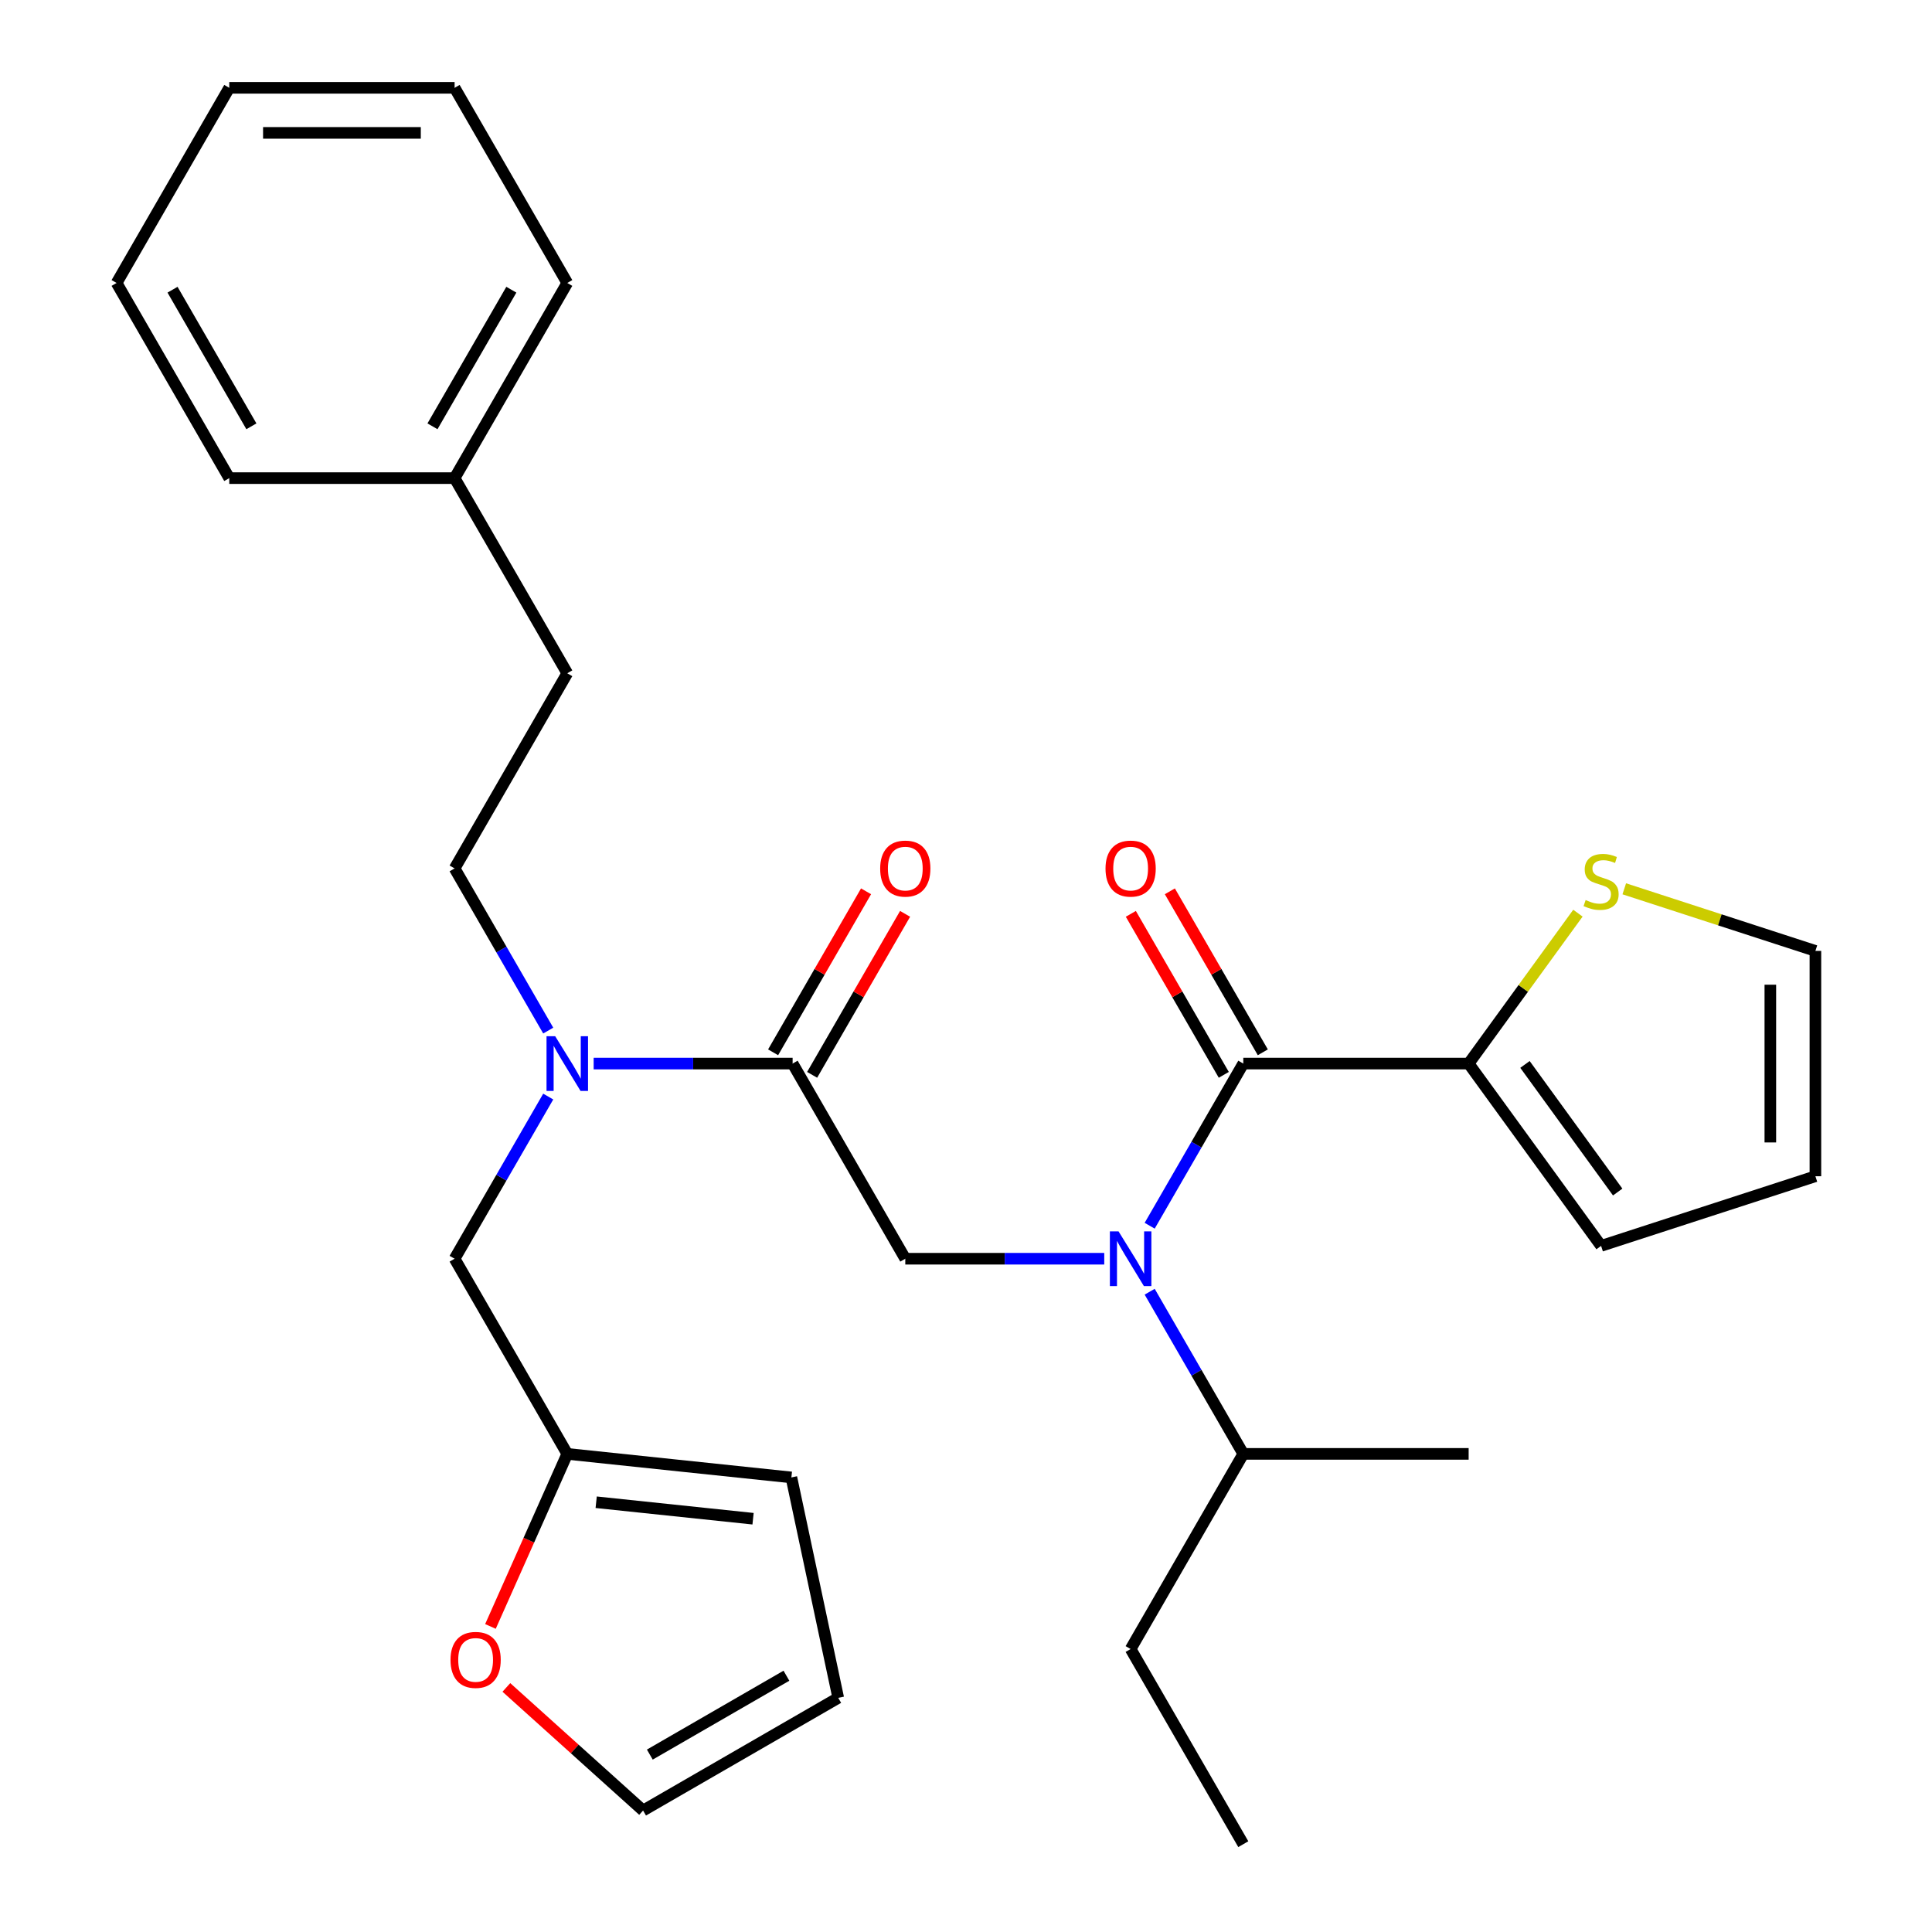 <?xml version='1.0' encoding='iso-8859-1'?>
<svg version='1.1' baseProfile='full'
              xmlns='http://www.w3.org/2000/svg'
                      xmlns:rdkit='http://www.rdkit.org/xml'
                      xmlns:xlink='http://www.w3.org/1999/xlink'
                  xml:space='preserve'
width='1000px' height='1000px' viewBox='0 0 1000 1000'>
<!-- END OF HEADER -->
<rect style='opacity:1.0;fill:#FFFFFF;stroke:none' width='1000' height='1000' x='0' y='0'> </rect>
<path class='bond-0' d='M 760.167,550.505 L 788.447,511.58' style='fill:none;fill-rule:evenodd;stroke:#000000;stroke-width:6px;stroke-linecap:butt;stroke-linejoin:miter;stroke-opacity:1' />
<path class='bond-0' d='M 788.447,511.58 L 816.728,472.655' style='fill:none;fill-rule:evenodd;stroke:#CCCC00;stroke-width:6px;stroke-linecap:butt;stroke-linejoin:miter;stroke-opacity:1' />
<path class='bond-1' d='M 760.167,550.505 L 828.724,644.866' style='fill:none;fill-rule:evenodd;stroke:#000000;stroke-width:6px;stroke-linecap:butt;stroke-linejoin:miter;stroke-opacity:1' />
<path class='bond-1' d='M 789.323,550.948 L 837.313,617' style='fill:none;fill-rule:evenodd;stroke:#000000;stroke-width:6px;stroke-linecap:butt;stroke-linejoin:miter;stroke-opacity:1' />
<path class='bond-2' d='M 760.167,550.505 L 643.53,550.505' style='fill:none;fill-rule:evenodd;stroke:#000000;stroke-width:6px;stroke-linecap:butt;stroke-linejoin:miter;stroke-opacity:1' />
<path class='bond-3' d='M 410.258,550.505 L 358.767,550.505' style='fill:none;fill-rule:evenodd;stroke:#000000;stroke-width:6px;stroke-linecap:butt;stroke-linejoin:miter;stroke-opacity:1' />
<path class='bond-3' d='M 358.767,550.505 L 307.277,550.505' style='fill:none;fill-rule:evenodd;stroke:#0000FF;stroke-width:6px;stroke-linecap:butt;stroke-linejoin:miter;stroke-opacity:1' />
<path class='bond-4' d='M 410.258,550.505 L 468.576,651.515' style='fill:none;fill-rule:evenodd;stroke:#000000;stroke-width:6px;stroke-linecap:butt;stroke-linejoin:miter;stroke-opacity:1' />
<path class='bond-5' d='M 420.359,556.337 L 444.415,514.67' style='fill:none;fill-rule:evenodd;stroke:#000000;stroke-width:6px;stroke-linecap:butt;stroke-linejoin:miter;stroke-opacity:1' />
<path class='bond-5' d='M 444.415,514.67 L 468.472,473.003' style='fill:none;fill-rule:evenodd;stroke:#FF0000;stroke-width:6px;stroke-linecap:butt;stroke-linejoin:miter;stroke-opacity:1' />
<path class='bond-5' d='M 400.156,544.673 L 424.213,503.006' style='fill:none;fill-rule:evenodd;stroke:#000000;stroke-width:6px;stroke-linecap:butt;stroke-linejoin:miter;stroke-opacity:1' />
<path class='bond-5' d='M 424.213,503.006 L 448.27,461.339' style='fill:none;fill-rule:evenodd;stroke:#FF0000;stroke-width:6px;stroke-linecap:butt;stroke-linejoin:miter;stroke-opacity:1' />
<path class='bond-6' d='M 468.576,651.515 L 520.066,651.515' style='fill:none;fill-rule:evenodd;stroke:#000000;stroke-width:6px;stroke-linecap:butt;stroke-linejoin:miter;stroke-opacity:1' />
<path class='bond-6' d='M 520.066,651.515 L 571.556,651.515' style='fill:none;fill-rule:evenodd;stroke:#0000FF;stroke-width:6px;stroke-linecap:butt;stroke-linejoin:miter;stroke-opacity:1' />
<path class='bond-7' d='M 595.071,634.439 L 619.301,592.472' style='fill:none;fill-rule:evenodd;stroke:#0000FF;stroke-width:6px;stroke-linecap:butt;stroke-linejoin:miter;stroke-opacity:1' />
<path class='bond-7' d='M 619.301,592.472 L 643.53,550.505' style='fill:none;fill-rule:evenodd;stroke:#000000;stroke-width:6px;stroke-linecap:butt;stroke-linejoin:miter;stroke-opacity:1' />
<path class='bond-8' d='M 595.071,668.591 L 619.301,710.558' style='fill:none;fill-rule:evenodd;stroke:#0000FF;stroke-width:6px;stroke-linecap:butt;stroke-linejoin:miter;stroke-opacity:1' />
<path class='bond-8' d='M 619.301,710.558 L 643.53,752.525' style='fill:none;fill-rule:evenodd;stroke:#000000;stroke-width:6px;stroke-linecap:butt;stroke-linejoin:miter;stroke-opacity:1' />
<path class='bond-9' d='M 653.631,544.673 L 629.575,503.006' style='fill:none;fill-rule:evenodd;stroke:#000000;stroke-width:6px;stroke-linecap:butt;stroke-linejoin:miter;stroke-opacity:1' />
<path class='bond-9' d='M 629.575,503.006 L 605.518,461.339' style='fill:none;fill-rule:evenodd;stroke:#FF0000;stroke-width:6px;stroke-linecap:butt;stroke-linejoin:miter;stroke-opacity:1' />
<path class='bond-9' d='M 633.429,556.337 L 609.373,514.67' style='fill:none;fill-rule:evenodd;stroke:#000000;stroke-width:6px;stroke-linecap:butt;stroke-linejoin:miter;stroke-opacity:1' />
<path class='bond-9' d='M 609.373,514.67 L 585.316,473.003' style='fill:none;fill-rule:evenodd;stroke:#FF0000;stroke-width:6px;stroke-linecap:butt;stroke-linejoin:miter;stroke-opacity:1' />
<path class='bond-10' d='M 840.72,460.042 L 890.186,476.114' style='fill:none;fill-rule:evenodd;stroke:#CCCC00;stroke-width:6px;stroke-linecap:butt;stroke-linejoin:miter;stroke-opacity:1' />
<path class='bond-10' d='M 890.186,476.114 L 939.652,492.187' style='fill:none;fill-rule:evenodd;stroke:#000000;stroke-width:6px;stroke-linecap:butt;stroke-linejoin:miter;stroke-opacity:1' />
<path class='bond-11' d='M 828.724,644.866 L 939.652,608.823' style='fill:none;fill-rule:evenodd;stroke:#000000;stroke-width:6px;stroke-linecap:butt;stroke-linejoin:miter;stroke-opacity:1' />
<path class='bond-12' d='M 643.53,752.525 L 760.167,752.525' style='fill:none;fill-rule:evenodd;stroke:#000000;stroke-width:6px;stroke-linecap:butt;stroke-linejoin:miter;stroke-opacity:1' />
<path class='bond-13' d='M 643.53,752.525 L 585.212,853.535' style='fill:none;fill-rule:evenodd;stroke:#000000;stroke-width:6px;stroke-linecap:butt;stroke-linejoin:miter;stroke-opacity:1' />
<path class='bond-14' d='M 235.303,651.515 L 293.621,752.525' style='fill:none;fill-rule:evenodd;stroke:#000000;stroke-width:6px;stroke-linecap:butt;stroke-linejoin:miter;stroke-opacity:1' />
<path class='bond-15' d='M 235.303,651.515 L 259.533,609.548' style='fill:none;fill-rule:evenodd;stroke:#000000;stroke-width:6px;stroke-linecap:butt;stroke-linejoin:miter;stroke-opacity:1' />
<path class='bond-15' d='M 259.533,609.548 L 283.762,567.581' style='fill:none;fill-rule:evenodd;stroke:#0000FF;stroke-width:6px;stroke-linecap:butt;stroke-linejoin:miter;stroke-opacity:1' />
<path class='bond-16' d='M 283.762,533.429 L 259.533,491.462' style='fill:none;fill-rule:evenodd;stroke:#0000FF;stroke-width:6px;stroke-linecap:butt;stroke-linejoin:miter;stroke-opacity:1' />
<path class='bond-16' d='M 259.533,491.462 L 235.303,449.495' style='fill:none;fill-rule:evenodd;stroke:#000000;stroke-width:6px;stroke-linecap:butt;stroke-linejoin:miter;stroke-opacity:1' />
<path class='bond-17' d='M 585.212,853.535 L 643.53,954.545' style='fill:none;fill-rule:evenodd;stroke:#000000;stroke-width:6px;stroke-linecap:butt;stroke-linejoin:miter;stroke-opacity:1' />
<path class='bond-18' d='M 262.097,873.409 L 297.478,905.266' style='fill:none;fill-rule:evenodd;stroke:#FF0000;stroke-width:6px;stroke-linecap:butt;stroke-linejoin:miter;stroke-opacity:1' />
<path class='bond-18' d='M 297.478,905.266 L 332.859,937.123' style='fill:none;fill-rule:evenodd;stroke:#000000;stroke-width:6px;stroke-linecap:butt;stroke-linejoin:miter;stroke-opacity:1' />
<path class='bond-19' d='M 253.855,841.842 L 273.738,797.184' style='fill:none;fill-rule:evenodd;stroke:#FF0000;stroke-width:6px;stroke-linecap:butt;stroke-linejoin:miter;stroke-opacity:1' />
<path class='bond-19' d='M 273.738,797.184 L 293.621,752.525' style='fill:none;fill-rule:evenodd;stroke:#000000;stroke-width:6px;stroke-linecap:butt;stroke-linejoin:miter;stroke-opacity:1' />
<path class='bond-20' d='M 332.859,937.123 L 433.869,878.805' style='fill:none;fill-rule:evenodd;stroke:#000000;stroke-width:6px;stroke-linecap:butt;stroke-linejoin:miter;stroke-opacity:1' />
<path class='bond-20' d='M 336.346,908.173 L 407.053,867.35' style='fill:none;fill-rule:evenodd;stroke:#000000;stroke-width:6px;stroke-linecap:butt;stroke-linejoin:miter;stroke-opacity:1' />
<path class='bond-21' d='M 433.869,878.805 L 409.619,764.717' style='fill:none;fill-rule:evenodd;stroke:#000000;stroke-width:6px;stroke-linecap:butt;stroke-linejoin:miter;stroke-opacity:1' />
<path class='bond-22' d='M 409.619,764.717 L 293.621,752.525' style='fill:none;fill-rule:evenodd;stroke:#000000;stroke-width:6px;stroke-linecap:butt;stroke-linejoin:miter;stroke-opacity:1' />
<path class='bond-22' d='M 389.781,786.088 L 308.582,777.554' style='fill:none;fill-rule:evenodd;stroke:#000000;stroke-width:6px;stroke-linecap:butt;stroke-linejoin:miter;stroke-opacity:1' />
<path class='bond-23' d='M 235.303,247.475 L 293.621,348.485' style='fill:none;fill-rule:evenodd;stroke:#000000;stroke-width:6px;stroke-linecap:butt;stroke-linejoin:miter;stroke-opacity:1' />
<path class='bond-24' d='M 235.303,247.475 L 293.621,146.465' style='fill:none;fill-rule:evenodd;stroke:#000000;stroke-width:6px;stroke-linecap:butt;stroke-linejoin:miter;stroke-opacity:1' />
<path class='bond-24' d='M 223.849,220.66 L 264.671,149.953' style='fill:none;fill-rule:evenodd;stroke:#000000;stroke-width:6px;stroke-linecap:butt;stroke-linejoin:miter;stroke-opacity:1' />
<path class='bond-25' d='M 235.303,247.475 L 118.666,247.475' style='fill:none;fill-rule:evenodd;stroke:#000000;stroke-width:6px;stroke-linecap:butt;stroke-linejoin:miter;stroke-opacity:1' />
<path class='bond-26' d='M 235.303,449.495 L 293.621,348.485' style='fill:none;fill-rule:evenodd;stroke:#000000;stroke-width:6px;stroke-linecap:butt;stroke-linejoin:miter;stroke-opacity:1' />
<path class='bond-27' d='M 293.621,146.465 L 235.303,45.455' style='fill:none;fill-rule:evenodd;stroke:#000000;stroke-width:6px;stroke-linecap:butt;stroke-linejoin:miter;stroke-opacity:1' />
<path class='bond-28' d='M 118.666,247.475 L 60.348,146.465' style='fill:none;fill-rule:evenodd;stroke:#000000;stroke-width:6px;stroke-linecap:butt;stroke-linejoin:miter;stroke-opacity:1' />
<path class='bond-28' d='M 130.121,220.66 L 89.298,149.953' style='fill:none;fill-rule:evenodd;stroke:#000000;stroke-width:6px;stroke-linecap:butt;stroke-linejoin:miter;stroke-opacity:1' />
<path class='bond-29' d='M 235.303,45.455 L 118.666,45.455' style='fill:none;fill-rule:evenodd;stroke:#000000;stroke-width:6px;stroke-linecap:butt;stroke-linejoin:miter;stroke-opacity:1' />
<path class='bond-29' d='M 217.807,68.782 L 136.162,68.782' style='fill:none;fill-rule:evenodd;stroke:#000000;stroke-width:6px;stroke-linecap:butt;stroke-linejoin:miter;stroke-opacity:1' />
<path class='bond-30' d='M 60.348,146.465 L 118.666,45.455' style='fill:none;fill-rule:evenodd;stroke:#000000;stroke-width:6px;stroke-linecap:butt;stroke-linejoin:miter;stroke-opacity:1' />
<path class='bond-31' d='M 939.652,492.187 L 939.652,608.823' style='fill:none;fill-rule:evenodd;stroke:#000000;stroke-width:6px;stroke-linecap:butt;stroke-linejoin:miter;stroke-opacity:1' />
<path class='bond-31' d='M 916.324,509.682 L 916.324,591.328' style='fill:none;fill-rule:evenodd;stroke:#000000;stroke-width:6px;stroke-linecap:butt;stroke-linejoin:miter;stroke-opacity:1' />
<path  class='atom-3' d='M 455.576 449.575
Q 455.576 442.775, 458.936 438.975
Q 462.296 435.175, 468.576 435.175
Q 474.856 435.175, 478.216 438.975
Q 481.576 442.775, 481.576 449.575
Q 481.576 456.455, 478.176 460.375
Q 474.776 464.255, 468.576 464.255
Q 462.336 464.255, 458.936 460.375
Q 455.576 456.495, 455.576 449.575
M 468.576 461.055
Q 472.896 461.055, 475.216 458.175
Q 477.576 455.255, 477.576 449.575
Q 477.576 444.015, 475.216 441.215
Q 472.896 438.375, 468.576 438.375
Q 464.256 438.375, 461.896 441.175
Q 459.576 443.975, 459.576 449.575
Q 459.576 455.295, 461.896 458.175
Q 464.256 461.055, 468.576 461.055
' fill='#FF0000'/>
<path  class='atom-4' d='M 578.952 637.355
L 588.232 652.355
Q 589.152 653.835, 590.632 656.515
Q 592.112 659.195, 592.192 659.355
L 592.192 637.355
L 595.952 637.355
L 595.952 665.675
L 592.072 665.675
L 582.112 649.275
Q 580.952 647.355, 579.712 645.155
Q 578.512 642.955, 578.152 642.275
L 578.152 665.675
L 574.472 665.675
L 574.472 637.355
L 578.952 637.355
' fill='#0000FF'/>
<path  class='atom-6' d='M 572.212 449.575
Q 572.212 442.775, 575.572 438.975
Q 578.932 435.175, 585.212 435.175
Q 591.492 435.175, 594.852 438.975
Q 598.212 442.775, 598.212 449.575
Q 598.212 456.455, 594.812 460.375
Q 591.412 464.255, 585.212 464.255
Q 578.972 464.255, 575.572 460.375
Q 572.212 456.495, 572.212 449.575
M 585.212 461.055
Q 589.532 461.055, 591.852 458.175
Q 594.212 455.255, 594.212 449.575
Q 594.212 444.015, 591.852 441.215
Q 589.532 438.375, 585.212 438.375
Q 580.892 438.375, 578.532 441.175
Q 576.212 443.975, 576.212 449.575
Q 576.212 455.295, 578.532 458.175
Q 580.892 461.055, 585.212 461.055
' fill='#FF0000'/>
<path  class='atom-7' d='M 820.724 465.864
Q 821.044 465.984, 822.364 466.544
Q 823.684 467.104, 825.124 467.464
Q 826.604 467.784, 828.044 467.784
Q 830.724 467.784, 832.284 466.504
Q 833.844 465.184, 833.844 462.904
Q 833.844 461.344, 833.044 460.384
Q 832.284 459.424, 831.084 458.904
Q 829.884 458.384, 827.884 457.784
Q 825.364 457.024, 823.844 456.304
Q 822.364 455.584, 821.284 454.064
Q 820.244 452.544, 820.244 449.984
Q 820.244 446.424, 822.644 444.224
Q 825.084 442.024, 829.884 442.024
Q 833.164 442.024, 836.884 443.584
L 835.964 446.664
Q 832.564 445.264, 830.004 445.264
Q 827.244 445.264, 825.724 446.424
Q 824.204 447.544, 824.244 449.504
Q 824.244 451.024, 825.004 451.944
Q 825.804 452.864, 826.924 453.384
Q 828.084 453.904, 830.004 454.504
Q 832.564 455.304, 834.084 456.104
Q 835.604 456.904, 836.684 458.544
Q 837.804 460.144, 837.804 462.904
Q 837.804 466.824, 835.164 468.944
Q 832.564 471.024, 828.204 471.024
Q 825.684 471.024, 823.764 470.464
Q 821.884 469.944, 819.644 469.024
L 820.724 465.864
' fill='#CCCC00'/>
<path  class='atom-11' d='M 287.361 536.345
L 296.641 551.345
Q 297.561 552.825, 299.041 555.505
Q 300.521 558.185, 300.601 558.345
L 300.601 536.345
L 304.361 536.345
L 304.361 564.665
L 300.481 564.665
L 290.521 548.265
Q 289.361 546.345, 288.121 544.145
Q 286.921 541.945, 286.561 541.265
L 286.561 564.665
L 282.881 564.665
L 282.881 536.345
L 287.361 536.345
' fill='#0000FF'/>
<path  class='atom-14' d='M 233.181 859.158
Q 233.181 852.358, 236.541 848.558
Q 239.901 844.758, 246.181 844.758
Q 252.461 844.758, 255.821 848.558
Q 259.181 852.358, 259.181 859.158
Q 259.181 866.038, 255.781 869.958
Q 252.381 873.838, 246.181 873.838
Q 239.941 873.838, 236.541 869.958
Q 233.181 866.078, 233.181 859.158
M 246.181 870.638
Q 250.501 870.638, 252.821 867.758
Q 255.181 864.838, 255.181 859.158
Q 255.181 853.598, 252.821 850.798
Q 250.501 847.958, 246.181 847.958
Q 241.861 847.958, 239.501 850.758
Q 237.181 853.558, 237.181 859.158
Q 237.181 864.878, 239.501 867.758
Q 241.861 870.638, 246.181 870.638
' fill='#FF0000'/>
</svg>
